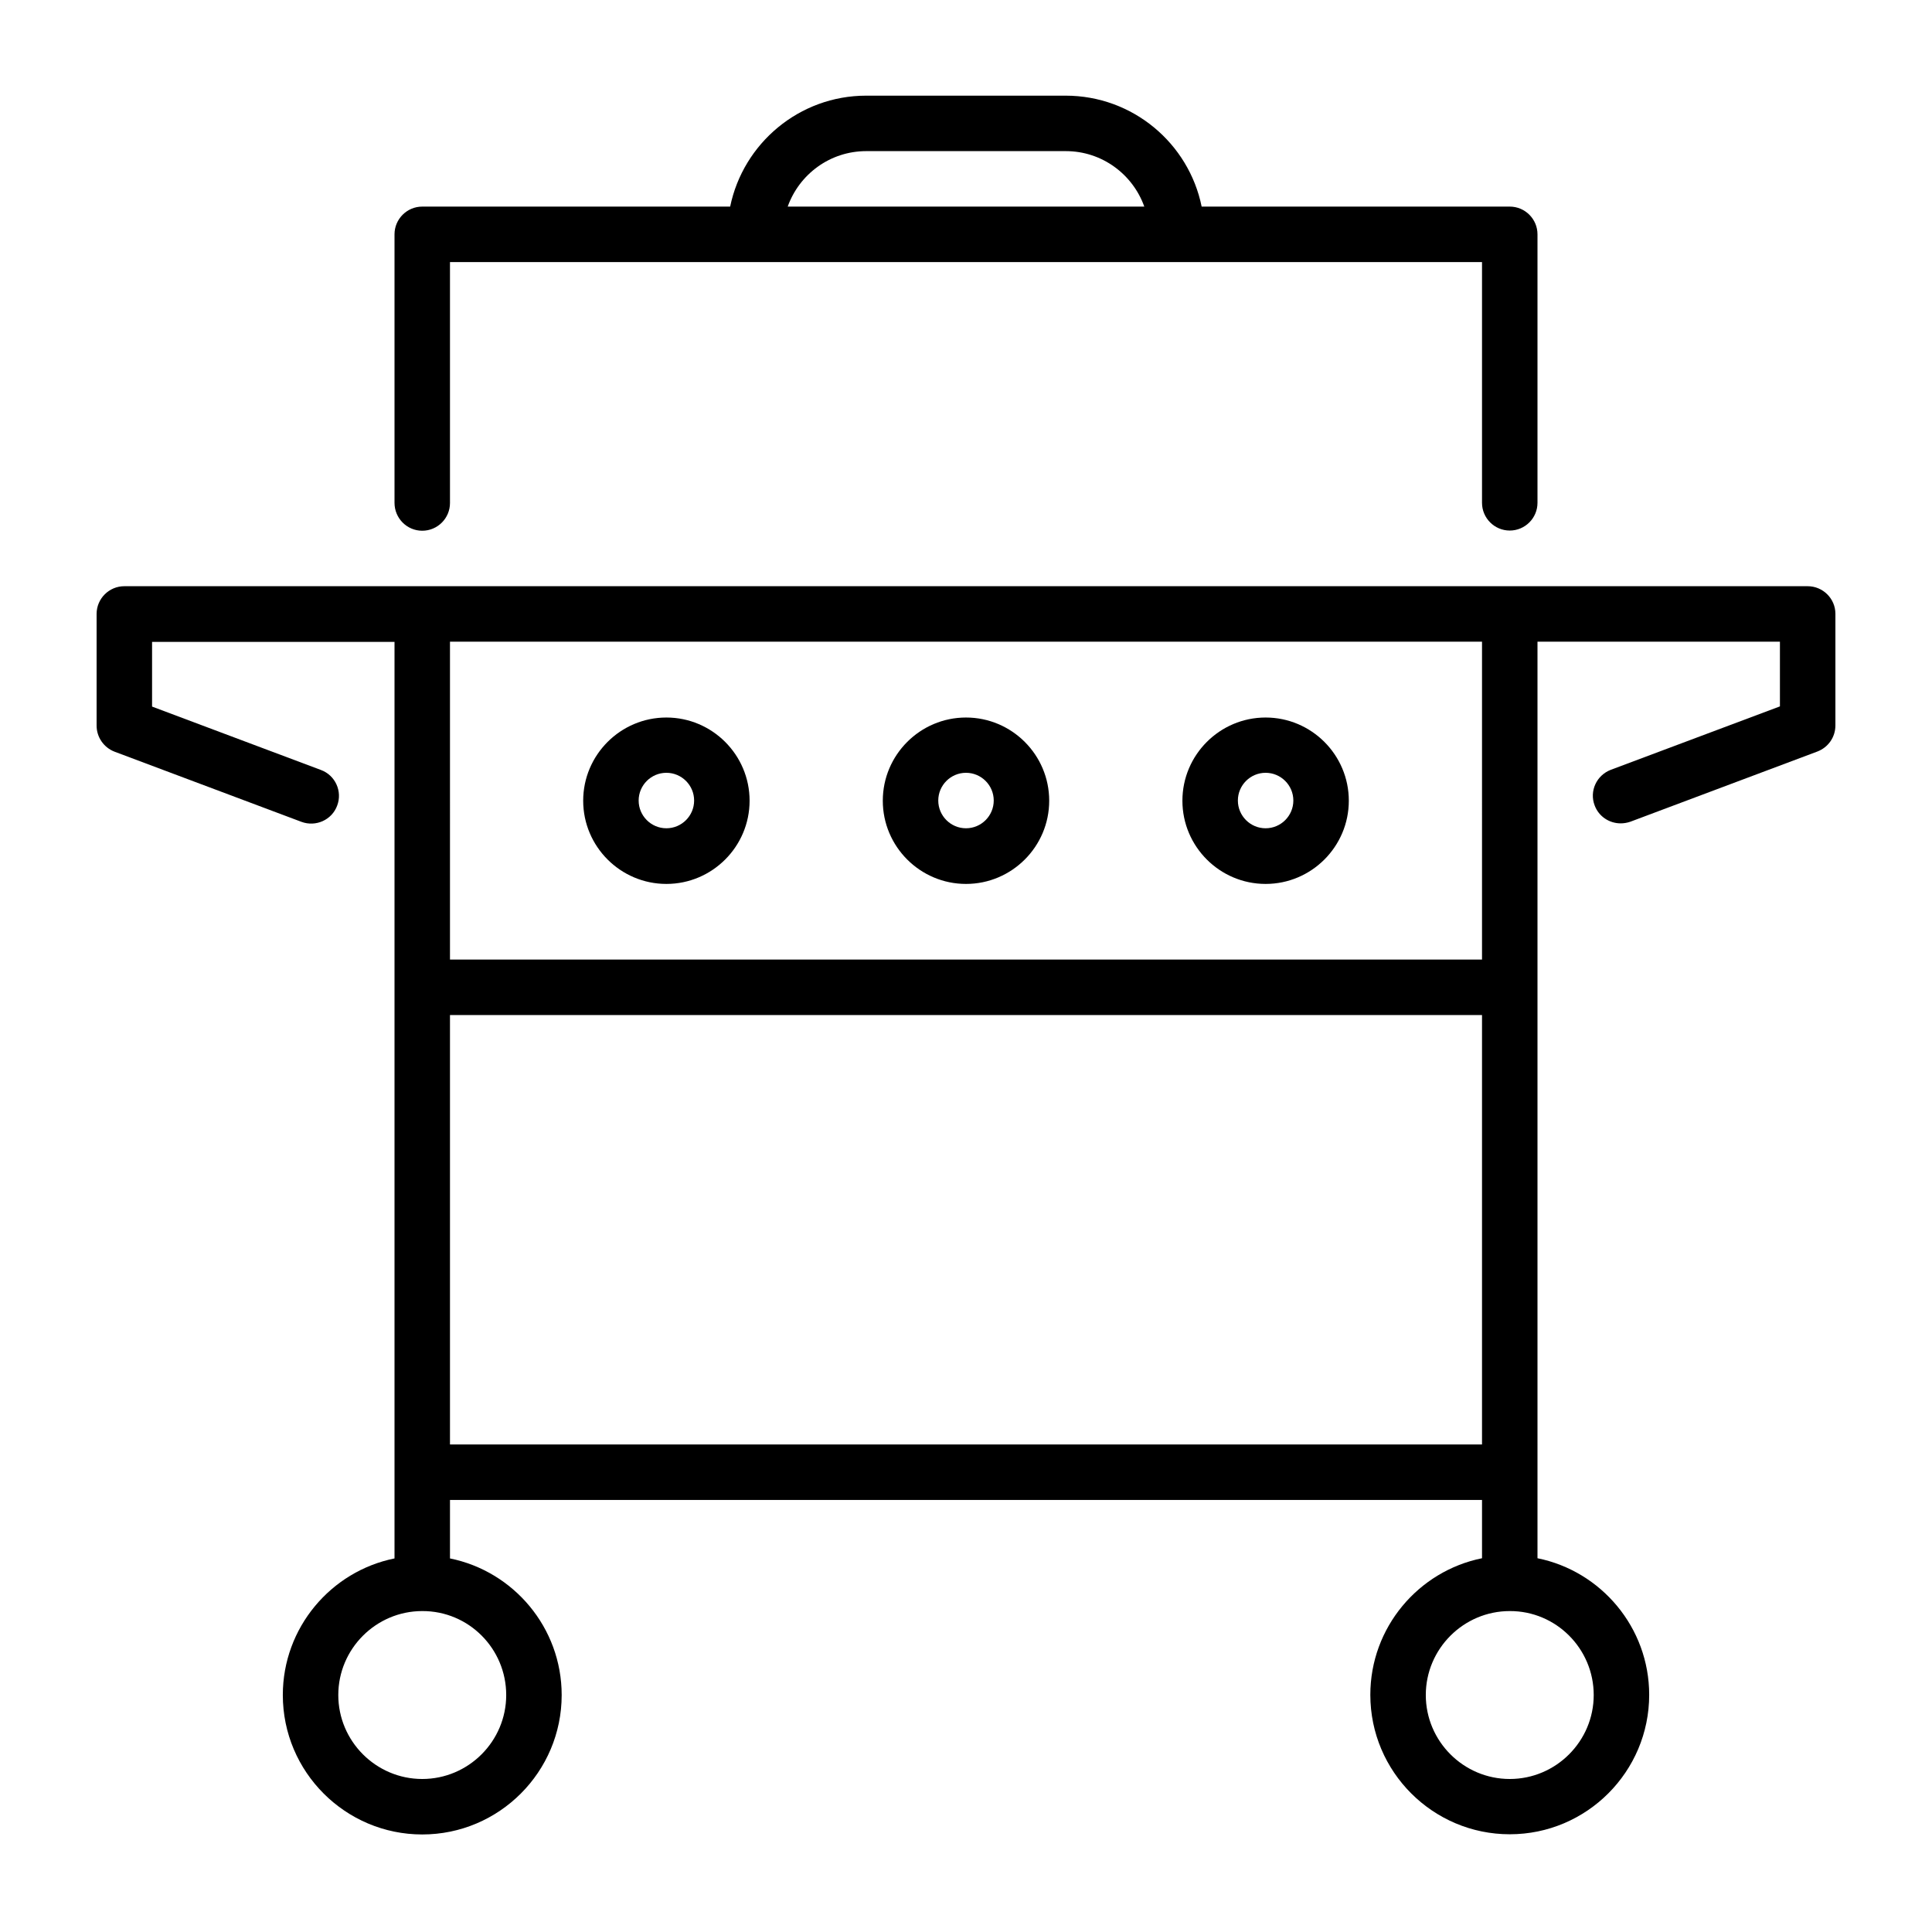 <?xml version="1.0" encoding="utf-8"?>
<!-- Generator: Adobe Illustrator 25.3.1, SVG Export Plug-In . SVG Version: 6.00 Build 0)  -->
<svg version="1.1" id="Free_Standing_Gas_Grill" xmlns="http://www.w3.org/2000/svg" xmlns:xlink="http://www.w3.org/1999/xlink"
	 x="0px" y="0px" viewBox="0 0 1024 1024" style="enable-background:new 0 0 1024 1024;" xml:space="preserve">
<g>
	<path d="M958.1,310.7H65.9c-8.1,0-14.7,6.6-14.7,14.7v59.2c0,6.1,3.8,11.6,9.5,13.8l99.1,37.2c7.6,2.8,16.1-1,18.9-8.6
		c2.9-7.6-1-16.1-8.6-18.9l-89.5-33.6v-34.3h128.5v485.8c-33.7,6.8-59.2,36.7-59.2,72.4c0,40.8,33.2,73.9,73.9,73.9
		c40.8,0,73.9-33.2,73.9-73.9c0-35.7-25.5-65.6-59.2-72.4V795h547v30.9c-33.7,6.8-59.2,36.7-59.2,72.4c0,40.8,33.2,73.9,73.9,73.9
		c40.8,0,73.9-33.2,73.9-73.9c0-35.7-25.5-65.6-59.2-72.4V340.1h128.5v34.3L853.8,408c-7.6,2.9-11.5,11.3-8.6,18.9
		c2.2,5.9,7.8,9.5,13.8,9.5c1.7,0,3.5-0.3,5.2-0.9l99.1-37.2c5.7-2.2,9.5-7.6,9.5-13.8v-59.2C972.8,317.3,966.2,310.7,958.1,310.7z
		 M268.3,898.4c0,24.5-20,44.5-44.5,44.5s-44.5-20-44.5-44.5c0-24.5,20-44.5,44.5-44.5C248.4,853.8,268.3,873.8,268.3,898.4z
		 M238.5,765.6V538h547v227.6H238.5z M844.7,898.4c0,24.5-20,44.5-44.5,44.5c-24.5,0-44.5-20-44.5-44.5c0-24.5,20-44.5,44.5-44.5
		C824.7,853.8,844.7,873.8,844.7,898.4z M785.5,508.6h-547V340.1h547V508.6z"/>
	<path d="M353.2,468.5c24.3,0,44.1-19.8,44.1-44.1c0-24.3-19.8-44.1-44.1-44.1s-44.1,19.8-44.1,44.1
		C309.1,448.7,328.9,468.5,353.2,468.5z M353.2,409.6c8.1,0,14.7,6.6,14.7,14.7c0,8.1-6.6,14.7-14.7,14.7s-14.7-6.6-14.7-14.7
		C338.5,416.2,345.1,409.6,353.2,409.6z"/>
	<path d="M512,468.5c24.3,0,44.1-19.8,44.1-44.1c0-24.3-19.8-44.1-44.1-44.1c-24.3,0-44.1,19.8-44.1,44.1
		C467.9,448.7,487.7,468.5,512,468.5z M512,409.6c8.1,0,14.7,6.6,14.7,14.7c0,8.1-6.6,14.7-14.7,14.7c-8.1,0-14.7-6.6-14.7-14.7
		C497.3,416.2,503.9,409.6,512,409.6z"/>
	<path d="M670.8,468.5c24.3,0,44.1-19.8,44.1-44.1c0-24.3-19.8-44.1-44.1-44.1s-44.1,19.8-44.1,44.1
		C626.7,448.7,646.5,468.5,670.8,468.5z M670.8,409.6c8.1,0,14.7,6.6,14.7,14.7c0,8.1-6.6,14.7-14.7,14.7s-14.7-6.6-14.7-14.7
		C656.1,416.2,662.7,409.6,670.8,409.6z"/>
	<path d="M223.8,281.3c8.1,0,14.7-6.6,14.7-14.7V138.9h547v127.6c0,8.1,6.6,14.7,14.7,14.7s14.7-6.6,14.7-14.7V124.2
		c0-8.1-6.6-14.7-14.7-14.7H636.9c-6.8-33.5-36.5-58.8-72.1-58.8H459.1c-35.5,0-65.2,25.3-72.1,58.8H223.8
		c-8.1,0-14.7,6.6-14.7,14.7v142.3C209.1,274.7,215.7,281.3,223.8,281.3z M459.1,80.1h105.8c19.2,0,35.5,12.3,41.6,29.4H417.5
		C423.6,92.4,439.9,80.1,459.1,80.1z"/>
</g>
</svg>
